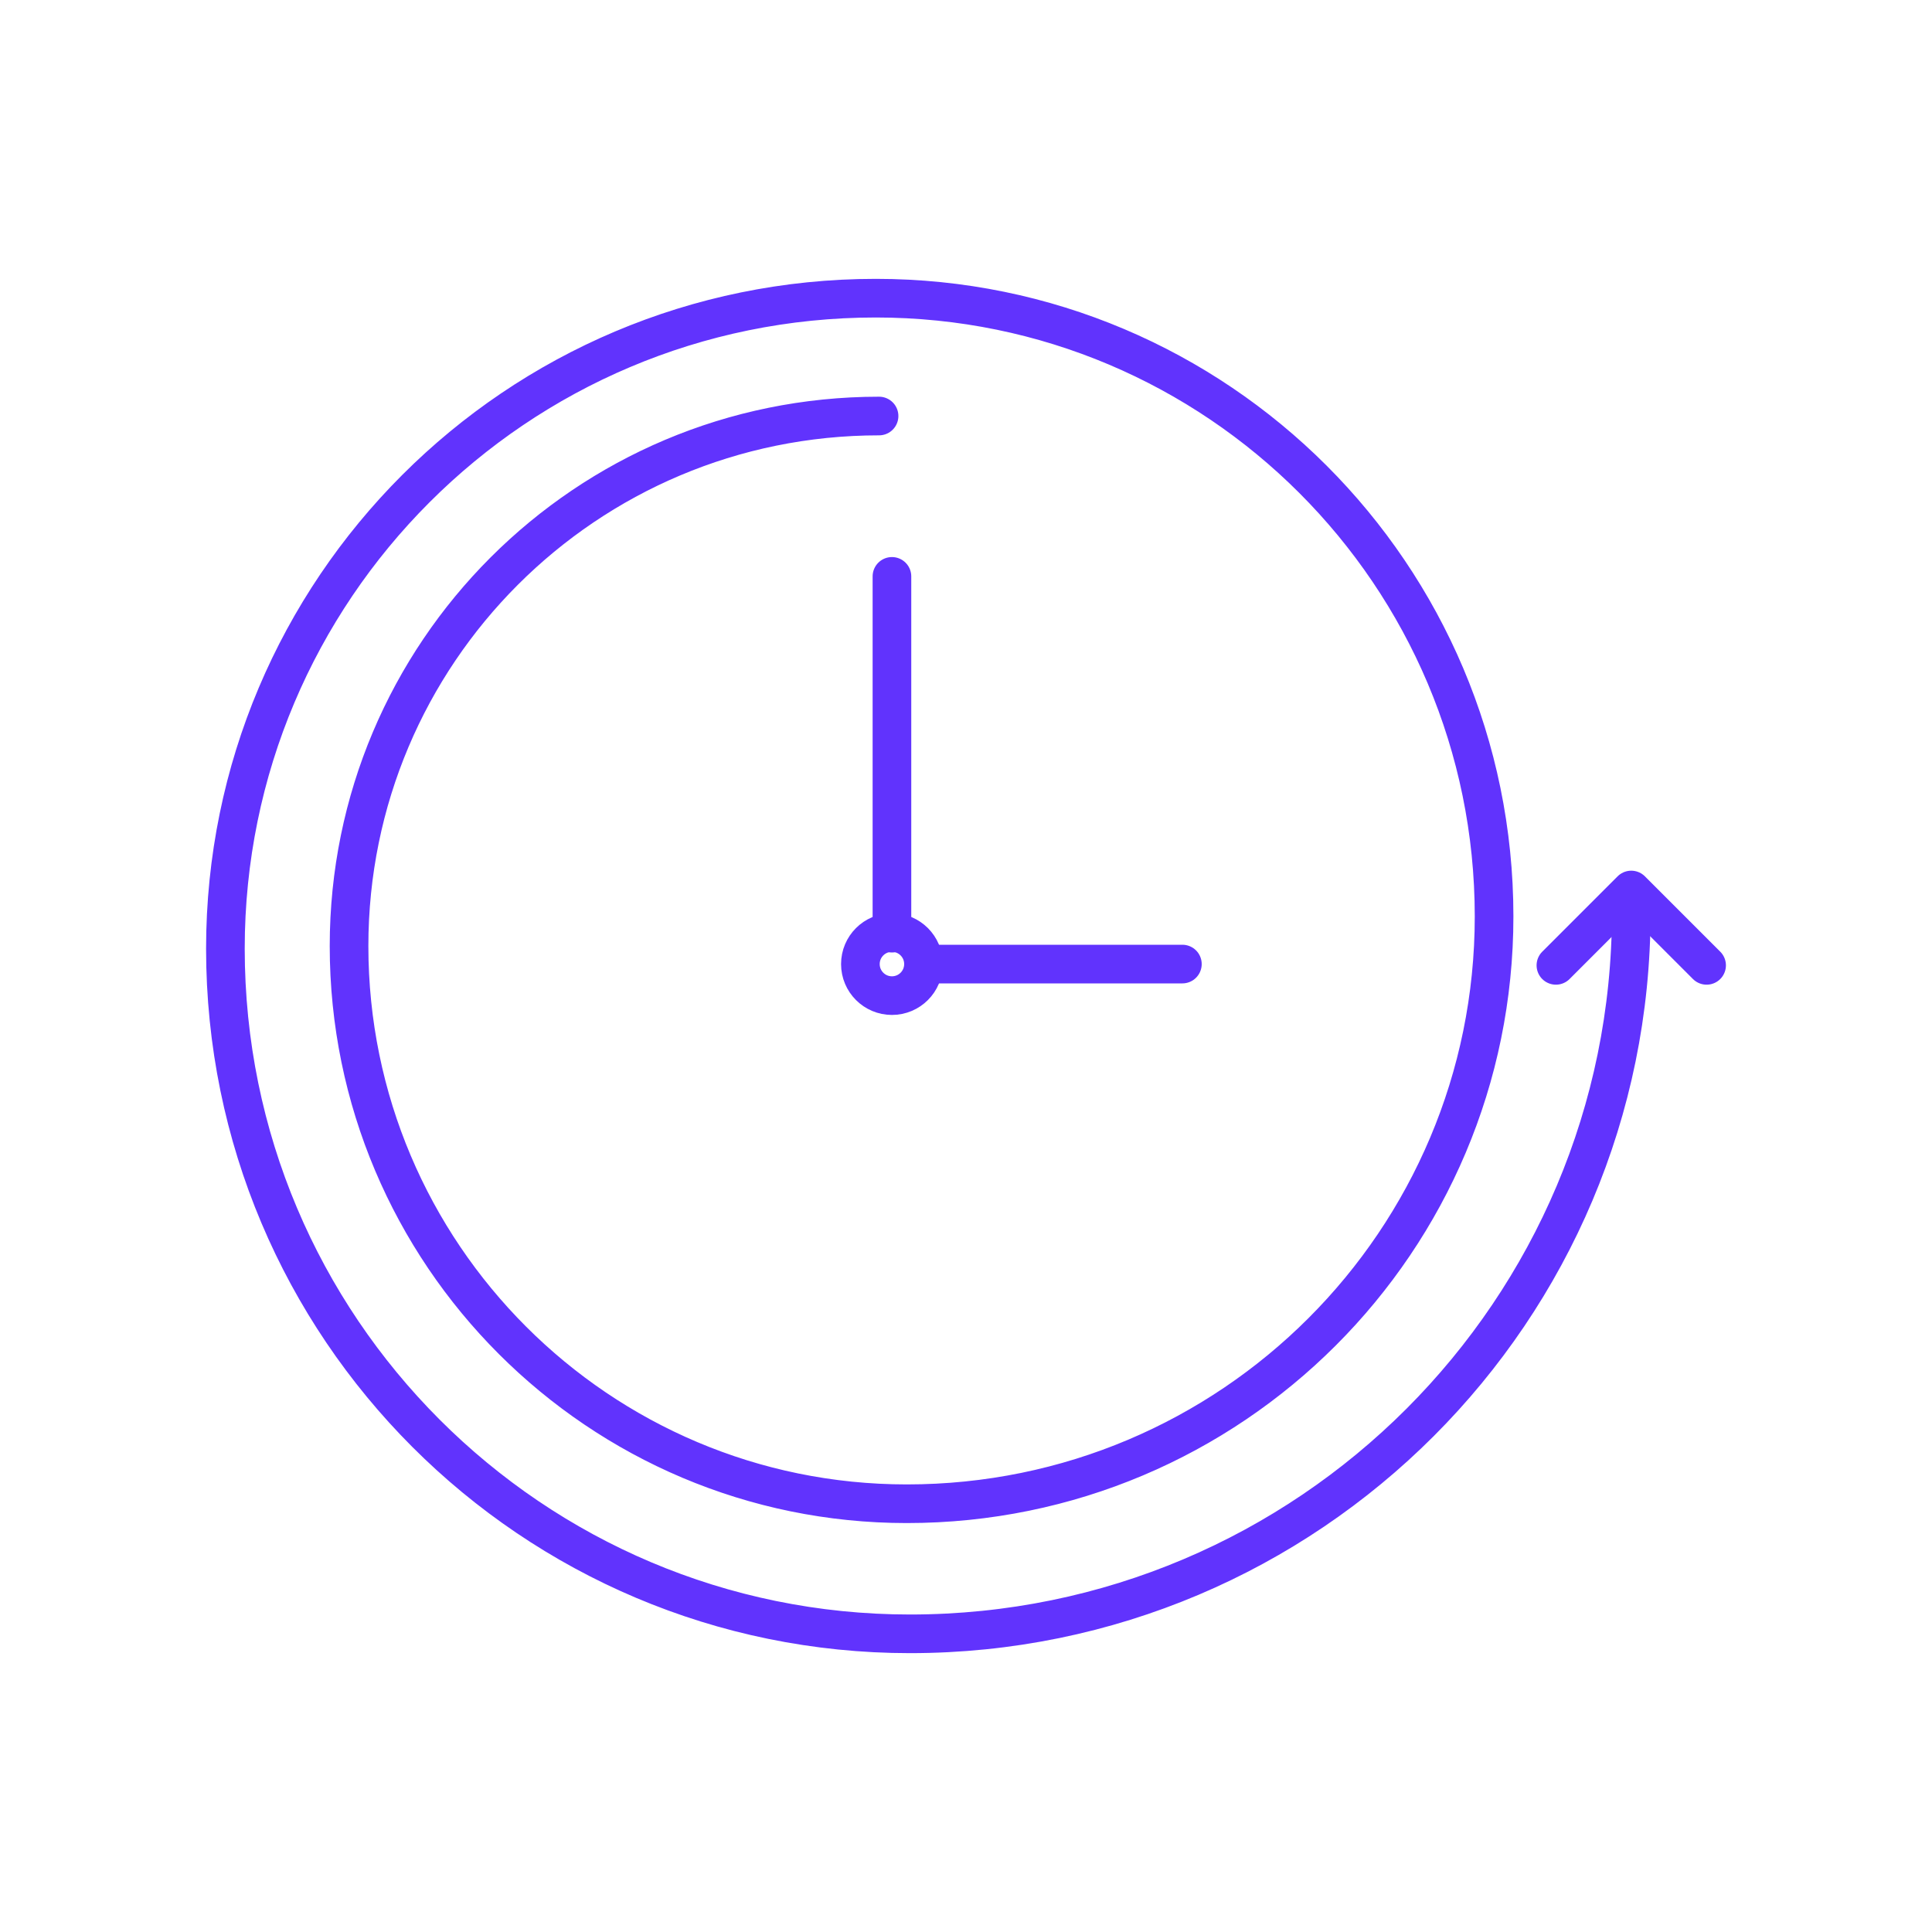 <?xml version="1.0" encoding="utf-8"?>
<!-- Generator: Adobe Illustrator 27.5.0, SVG Export Plug-In . SVG Version: 6.00 Build 0)  -->
<svg version="1.1" id="Layer_1" xmlns="http://www.w3.org/2000/svg" xmlns:xlink="http://www.w3.org/1999/xlink" x="0px" y="0px"
	 viewBox="0 0 300 300" style="enable-background:new 0 0 300 300;" xml:space="preserve">
<style type="text/css">
	.st0{fill:#6133FD;stroke:#6133FD;stroke-miterlimit:10;}
	.st1{fill:none;stroke:#6133FD;stroke-width:6;stroke-linecap:round;stroke-linejoin:round;stroke-miterlimit:10;}
	.st2{fill:none;stroke:#6133FD;stroke-width:6;stroke-linecap:round;stroke-miterlimit:10;}
	.st3{fill:none;stroke:#F9A23A;stroke-width:6;stroke-miterlimit:10;}
	.st4{fill:none;stroke:#D60034;stroke-width:6;stroke-miterlimit:10;}
	.st5{fill:none;stroke:#6133FD;stroke-width:6;stroke-linecap:round;stroke-linejoin:round;}
	.st6{fill:none;stroke:#6133FD;stroke-width:6;stroke-linecap:round;}
	.st7{fill:none;stroke:#F9A23A;stroke-width:6;stroke-linecap:round;stroke-linejoin:round;stroke-miterlimit:10;}
	.st8{fill:none;stroke:#F9A23A;stroke-width:6;stroke-linecap:round;stroke-miterlimit:10;}
	.st9{fill:none;stroke:#F9A23A;stroke-width:3;stroke-linecap:round;stroke-linejoin:round;stroke-miterlimit:10;}
	.st10{fill:none;stroke:#F9A23A;stroke-width:6;stroke-linecap:round;}
	.st11{fill:none;stroke:#F9A23A;stroke-width:6;stroke-linecap:round;stroke-linejoin:round;}
</style>
<g>
	<g>
		<g>
			<path class="st0" d="M590.1,196.5c2.8-6.2,6-12.3,9.5-18.2c2.9-4.8,6.2-9.4,10.1-13.5c0.8-0.8,1.6-1.5,2.4-2.2
				c0.2-0.2,0.5-0.4,0.7-0.6c0,0,0.8-0.6,0.3-0.3c0.5-0.4,1.1-0.8,1.7-1.1c0.5-0.3,0.9-0.5,1.4-0.8c0.3-0.1,0.5-0.3,0.8-0.4
				c-0.1,0.1-0.4,0.2,0.1,0s1-0.3,1.5-0.5c0.2-0.1,0.4-0.1,0.7-0.1c0.4-0.1,0.4-0.1,0,0c0.2,0,0.3,0,0.5,0c0.4,0,0.9,0,1.3,0
				c0.8,0-0.4-0.1,0.1,0c0.2,0,0.4,0.1,0.6,0.1c0.4,0.1,0.8,0.2,1.2,0.4c-0.7-0.3,0.1,0.1,0.2,0.1c0.3,0.1,0.5,0.3,0.8,0.5
				c0.1,0.1,0.6,0.4,0.1,0.1c0.2,0.2,0.4,0.4,0.6,0.5c0.3,0.3,0.7,0.7,1,1c0.6,0.7-0.3-0.4,0.3,0.4c0.1,0.2,0.2,0.3,0.3,0.5
				c0.4,0.6,0.7,1.2,1,1.8c2.5,5.3,2.3,11.8,4.8,17.4c2.2,5.2,7.2,8.1,12.7,6.5c5.8-1.7,10.3-6.8,14.1-11.2
				c4.3-5.2,8.2-10.6,12-16.1c7.4-10.4,14.4-21.1,22.5-31c3.5-4.2,7.3-8.4,11.5-11.8c2.1-1.7,4.7-3.4,7-4.5c1.1-0.4,2.2-0.8,3.3-1
				c1-0.2-0.5,0,0.5-0.1c0.2,0,0.4,0,0.6,0c0.3,0,0.6,0,0.9,0c0.2,0,0.4,0,0.6,0c-0.2,0-0.3,0,0,0c0.5,0.1,1.1,0.2,1.6,0.4
				c-0.4-0.2,0.1,0,0.1,0.1c0.3,0.1,0.5,0.3,0.8,0.5c0.6,0.4,1.5,1.2,2.1,2c1.4,1.8,2.2,3.9,2.9,5.8c1.8,4.8,3,9.6,5.1,14.3
				c1.6,3.7,4.1,8,8.6,8.8c5,0.9,9.4-2.4,12.7-5.7c4.6-4.3,8.3-9.6,11.8-14.7c3.6-5.2,7.1-10.4,10.5-15.7
				c7.1-10.8,13.8-21.9,19.6-33.4c1.5-3,3-6.2,4.5-9.3c0.7-1.5,0.4-3.2-1.1-4.1c-1.3-0.8-3.4-0.4-4.1,1.1
				c-5.6,12.1-12,23.9-19.2,35.1c-3.3,5.3-6.8,10.4-10.2,15.6s-6.9,10.4-10.8,15.3c-1.8,2.2-3.7,4.5-5.9,6.4c-1,0.9-1.5,1.3-2.5,2
				c-0.4,0.3-0.8,0.5-1.2,0.7c-0.2,0.1-0.5,0.2-0.7,0.4c0.5-0.2-0.1,0-0.3,0.1c-0.4,0.1-0.8,0.2-1.2,0.3c1-0.2-1.3-0.2-0.2,0
				c-0.4-0.1-0.7-0.2-1.1-0.3c0.6,0.2,0.1,0.1,0,0c-0.2-0.1-0.4-0.3-0.6-0.4c0.6,0.5-0.3-0.3-0.4-0.4c-0.2-0.2-0.3-0.4-0.5-0.5
				c0.4,0.5,0,0-0.1-0.1c-0.6-0.9-1.1-1.8-1.6-2.7c-0.1-0.2-0.2-0.4-0.3-0.7c0-0.1-0.3-0.7-0.1-0.3c-0.2-0.5-0.4-1-0.6-1.5
				c-0.5-1.2-0.9-2.5-1.3-3.7c-0.8-2.3-1.5-4.8-2.3-7.1c-1.7-4.8-3.8-9.8-8.4-12.4c-5-2.9-10.8-1.6-15.7,0.9
				c-5.2,2.6-9.5,6.8-13.5,10.9c-8.6,9.1-15.7,19.6-22.9,29.8c-3.6,5.3-7.4,10.6-11.2,15.8c-3.7,5.1-7.7,10.5-12.7,14.4
				c-1,0.7-2,1.4-3.1,1.9c-0.5,0.2,0.6-0.2-0.3,0.1c-0.3,0.1-0.6,0.2-0.9,0.3c-0.2,0.1-0.4,0.1-0.6,0.1c-0.4,0.1-0.4,0.1-0.1,0
				c-0.2,0-0.4,0-0.6,0s-0.5,0-0.7,0c-0.5,0,0.6,0.2-0.1,0c-0.3-0.1-0.5-0.1-0.8-0.2c0.5,0.2,0.1,0,0,0c-0.8-0.5-1.4-1-1.9-1.9
				c-1.4-2.4-1.9-5.4-2.4-8.1c-0.6-2.9-1.1-5.9-2.2-8.7c-1.8-4.6-4.9-9-9.9-10.3c-4.7-1.3-9.6,0.5-13.4,3.2
				c-4.5,3.2-8,7.4-11.1,11.7c-3.7,5.1-7,10.6-9.9,16.2c-1.6,3-3.1,6.2-4.6,9.3c-0.7,1.5-0.4,3.2,1.1,4.1
				C587.2,198.4,589.3,198,590.1,196.5L590.1,196.5z"/>
		</g>
	</g>
	<polyline class="st1" points="785.4,49.2 807.9,41.7 814.4,65.8 	"/>
</g>
<g>
	<g>
		<path class="st2" d="M721,353.9c-12.6-40.4-50.2-69.8-94.8-69.8c-47.4,0-87,33.3-96.9,77.7"/>
		<path class="st2" d="M530.2,419.4c11.1,42.7,49.9,74.3,96.1,74.3c47.1,0,86.4-32.8,96.7-76.7"/>
		<path class="st2" d="M530.2,419.4"/>
		<path class="st2" d="M527.8,407"/>
		<polyline class="st1" points="740.3,360.2 725.7,381.8 703.8,365.1 		"/>
	</g>
	<polyline class="st1" points="510.3,408.6 527.3,389.1 547,408.3 	"/>
</g>
<g>
	<g>
		<path class="st1" d="M197.8,608.9c0,3.9-3.2,7.1-7.1,7.1H62.1c-3.9,0-7.1-3.2-7.1-7.1V480.4c0-3.9,3.2-7.1,7.1-7.1h160.6"/>
		<path class="st1" d="M197.8,503.9"/>
		<polyline class="st1" points="230.1,459.1 245,472.4 230.2,487.3 		"/>
	</g>
	<path class="st1" d="M197.8,541.8"/>
	<path class="st1" d="M197.8,520"/>
	<path class="st1" d="M197.8,511.3"/>
	<line class="st1" x1="197.8" y1="498.7" x2="197.8" y2="503.5"/>
	<line class="st1" x1="197.8" y1="517.6" x2="197.8" y2="522.4"/>
	<line class="st1" x1="197.8" y1="536.7" x2="197.8" y2="541.5"/>
	<line class="st1" x1="197.8" y1="555.8" x2="197.8" y2="560.6"/>
	<line class="st1" x1="197.8" y1="574.9" x2="197.8" y2="579.7"/>
	<path class="st1" d="M197.8,516.1"/>
	<path class="st1" d="M197.8,524.3"/>
	<path class="st1" d="M197.8,534.4"/>
	<line class="st1" x1="197.8" y1="594" x2="197.8" y2="608.1"/>
</g>
<path class="st3" d="M387-8.5l-97.7-97.7c-5.9-5.9-5.9-15.4,0-21.2l97.7-97.7c5.9-5.9,15.4-5.9,21.2,0l97.7,97.7
	c5.9,5.9,5.9,15.4,0,21.2L408.2-8.5C402.3-2.6,392.8-2.6,387-8.5z"/>
<path class="st4" d="M-59.1-331.1l173.9,25c21.8,3.1,31.6,29.1,17.3,45.9L17.9-126.6c-13.8,16.2-40,11.6-47.5-8.3l-59.8-158.6
	C-96.8-313.5-80.2-334.2-59.1-331.1z"/>
<g>
	<line class="st2" x1="-201" y1="156.7" x2="-201" y2="-73.3"/>
	<line class="st2" x1="-86" y1="41.7" x2="-316" y2="41.7"/>
</g>
<g>
	<g>
		<line class="st5" x1="138.5" y1="89.5" x2="138.5" y2="144.9"/>
		<line class="st5" x1="183.6" y1="149.7" x2="143.4" y2="149.7"/>
		<circle class="st5" cx="138.5" cy="149.7" r="4.9"/>
	</g>
	<path class="st6" d="M253.3,141.7c0,61.8-50.1,112-112,112C82.6,253.7,35,206.1,35,147.3c0-55.8,45.2-101,101-101c53,0,96,43,96,96
		c0,50.4-40.8,91.2-91.2,91.2c-47.8,0-86.6-38.8-86.6-86.6c0-45.5,36.8-82.3,82.3-82.3"/>
	<polyline class="st5" points="241.6,149.9 253.3,138.2 265,149.9 	"/>
</g>
<g>
	<g>
		<g>
			<path class="st7" d="M267.5,435.8c-18.9,33.8,21.8,59.6,48.9,41.5"/>
			<path class="st7" d="M421.6,427.7c3.5,0.4,6.8,0.9,9.7,3.2c7.4,4.5,11.8,11,13.4,19.5c1.8,9.4,0.8,18.3-4.8,26
				c-1.7,2.3-2.1,2.5-4.4,4.7c-2,1.9-3.8,3.6-5.5,5.7"/>
			<path class="st7" d="M430,486.9c-6,26.1-49.1,38.7-63.5,18.1"/>
			<path class="st7" d="M323.4,402.5c-15.4,5.4-8.7,22.3-2.6,31.3c-3,8.7-2.8,18.5,4,25.3c-11.5,14.6-16.8,43.7,9.3,50.9
				c27.2,5.8,46.4-20.2,71.2-25.5"/>
			<path class="st7" d="M423.2,458c-14-14.1-36-6.7-43.4,10.4c-12.2,6.3-35,5.2-41,20.3"/>
			<path class="st7" d="M401.2,388.3c-7.6-1.2-15.1,1.3-20.3,9.4"/>
			<path class="st7" d="M427.2,428.5c1.8-4.4,2.1-9,1.3-13.5"/>
			<path class="st7" d="M404.5,449.7c10.8-37.2-43.6-80.3-61.1-30.2c4.3,20.5,10,36.2-18.5,39.5"/>
			<path class="st7" d="M293,395c-20.4-3.5-40,37.6-19.6,45.2"/>
			<path class="st7" d="M370.3,422.6c10.6,14.3-4.4,35.3-24.7,26.5"/>
			<path class="st7" d="M390.1,388.9c-10.6-16.7-40-17.7-51.6-2.1"/>
			<path class="st7" d="M341.7,382.3c-15.8-10.3-46.1-2.8-48.7,17.8"/>
			<path class="st7" d="M318.3,445.9c-12.1-1-22.6,2.6-33,8.4"/>
			<path class="st7" d="M313,420c-6.9,3.1-22.1,7.7-24.8-2.2"/>
		</g>
		<path class="st8" d="M428.4,414.6c-17.6-6.8-30.1-23.9-30.1-44c0-26,21.1-47.2,47.2-47.2c26,0,47.2,21.1,47.2,47.2
			c0,26-21.1,47.2-47.2,47.2C439.5,417.8,433.7,416.7,428.4,414.6"/>
		<path class="st9" d="M433.7,394v2.9c0,1.1,0.9,2,2,2h19.5c1.1,0,2-0.9,2-2v-16.8h13c2.4,0,3.8-2.8,2.3-4.7l-24.8-31.9
			c-1.2-1.5-3.4-1.5-4.6,0l-24.8,31.9c-1.5,1.9-0.1,4.7,2.3,4.7h13v4.9"/>
		<line class="st10" x1="357.1" y1="507.3" x2="353.6" y2="500"/>
		<line class="st10" x1="367.2" y1="502.5" x2="363.7" y2="495.1"/>
		<line class="st10" x1="377.3" y1="497.6" x2="373.8" y2="490.3"/>
	</g>
</g>
<g>
	<path class="st11" d="M-437.7-31.4c-1,50.9-42.6,92-93.8,92c-51.7,0-93.8-41.9-93.8-93.8s41.9-93.8,93.8-93.8
		c25.6,0,48.8,10.3,65.6,26.9"/>
	<path class="st11" d="M-455-87.5c8,11.4,13.7,24.6,16,39"/>
	<path class="st11" d="M-483.5-60.6c4.7,8,7.2,17.6,7.2,27.4c0,30.5-24.8,55.3-55.3,55.3c-30.5,0-55.3-24.8-55.3-55.3
		s24.8-55.6,55.3-55.6c15,0,28.4,5.9,38.5,15.5"/>
	<path class="st11" d="M-514.2-31.4c-0.8,8.8-8.3,15.8-17.3,15.8c-9.6,0-17.6-7.8-17.6-17.6s7.8-17.6,17.6-17.6
		c4.9,0,9.3,2.1,12.4,5.2"/>
	<polygon class="st7" points="-417.8,-147 -421.2,-169.4 -455.6,-135.1 -452.2,-112.6 -429.7,-109.2 -395.4,-143.6 	"/>
	<line class="st11" x1="-407" y1="-157.8" x2="-531.5" y2="-33.2"/>
</g>
</svg>
